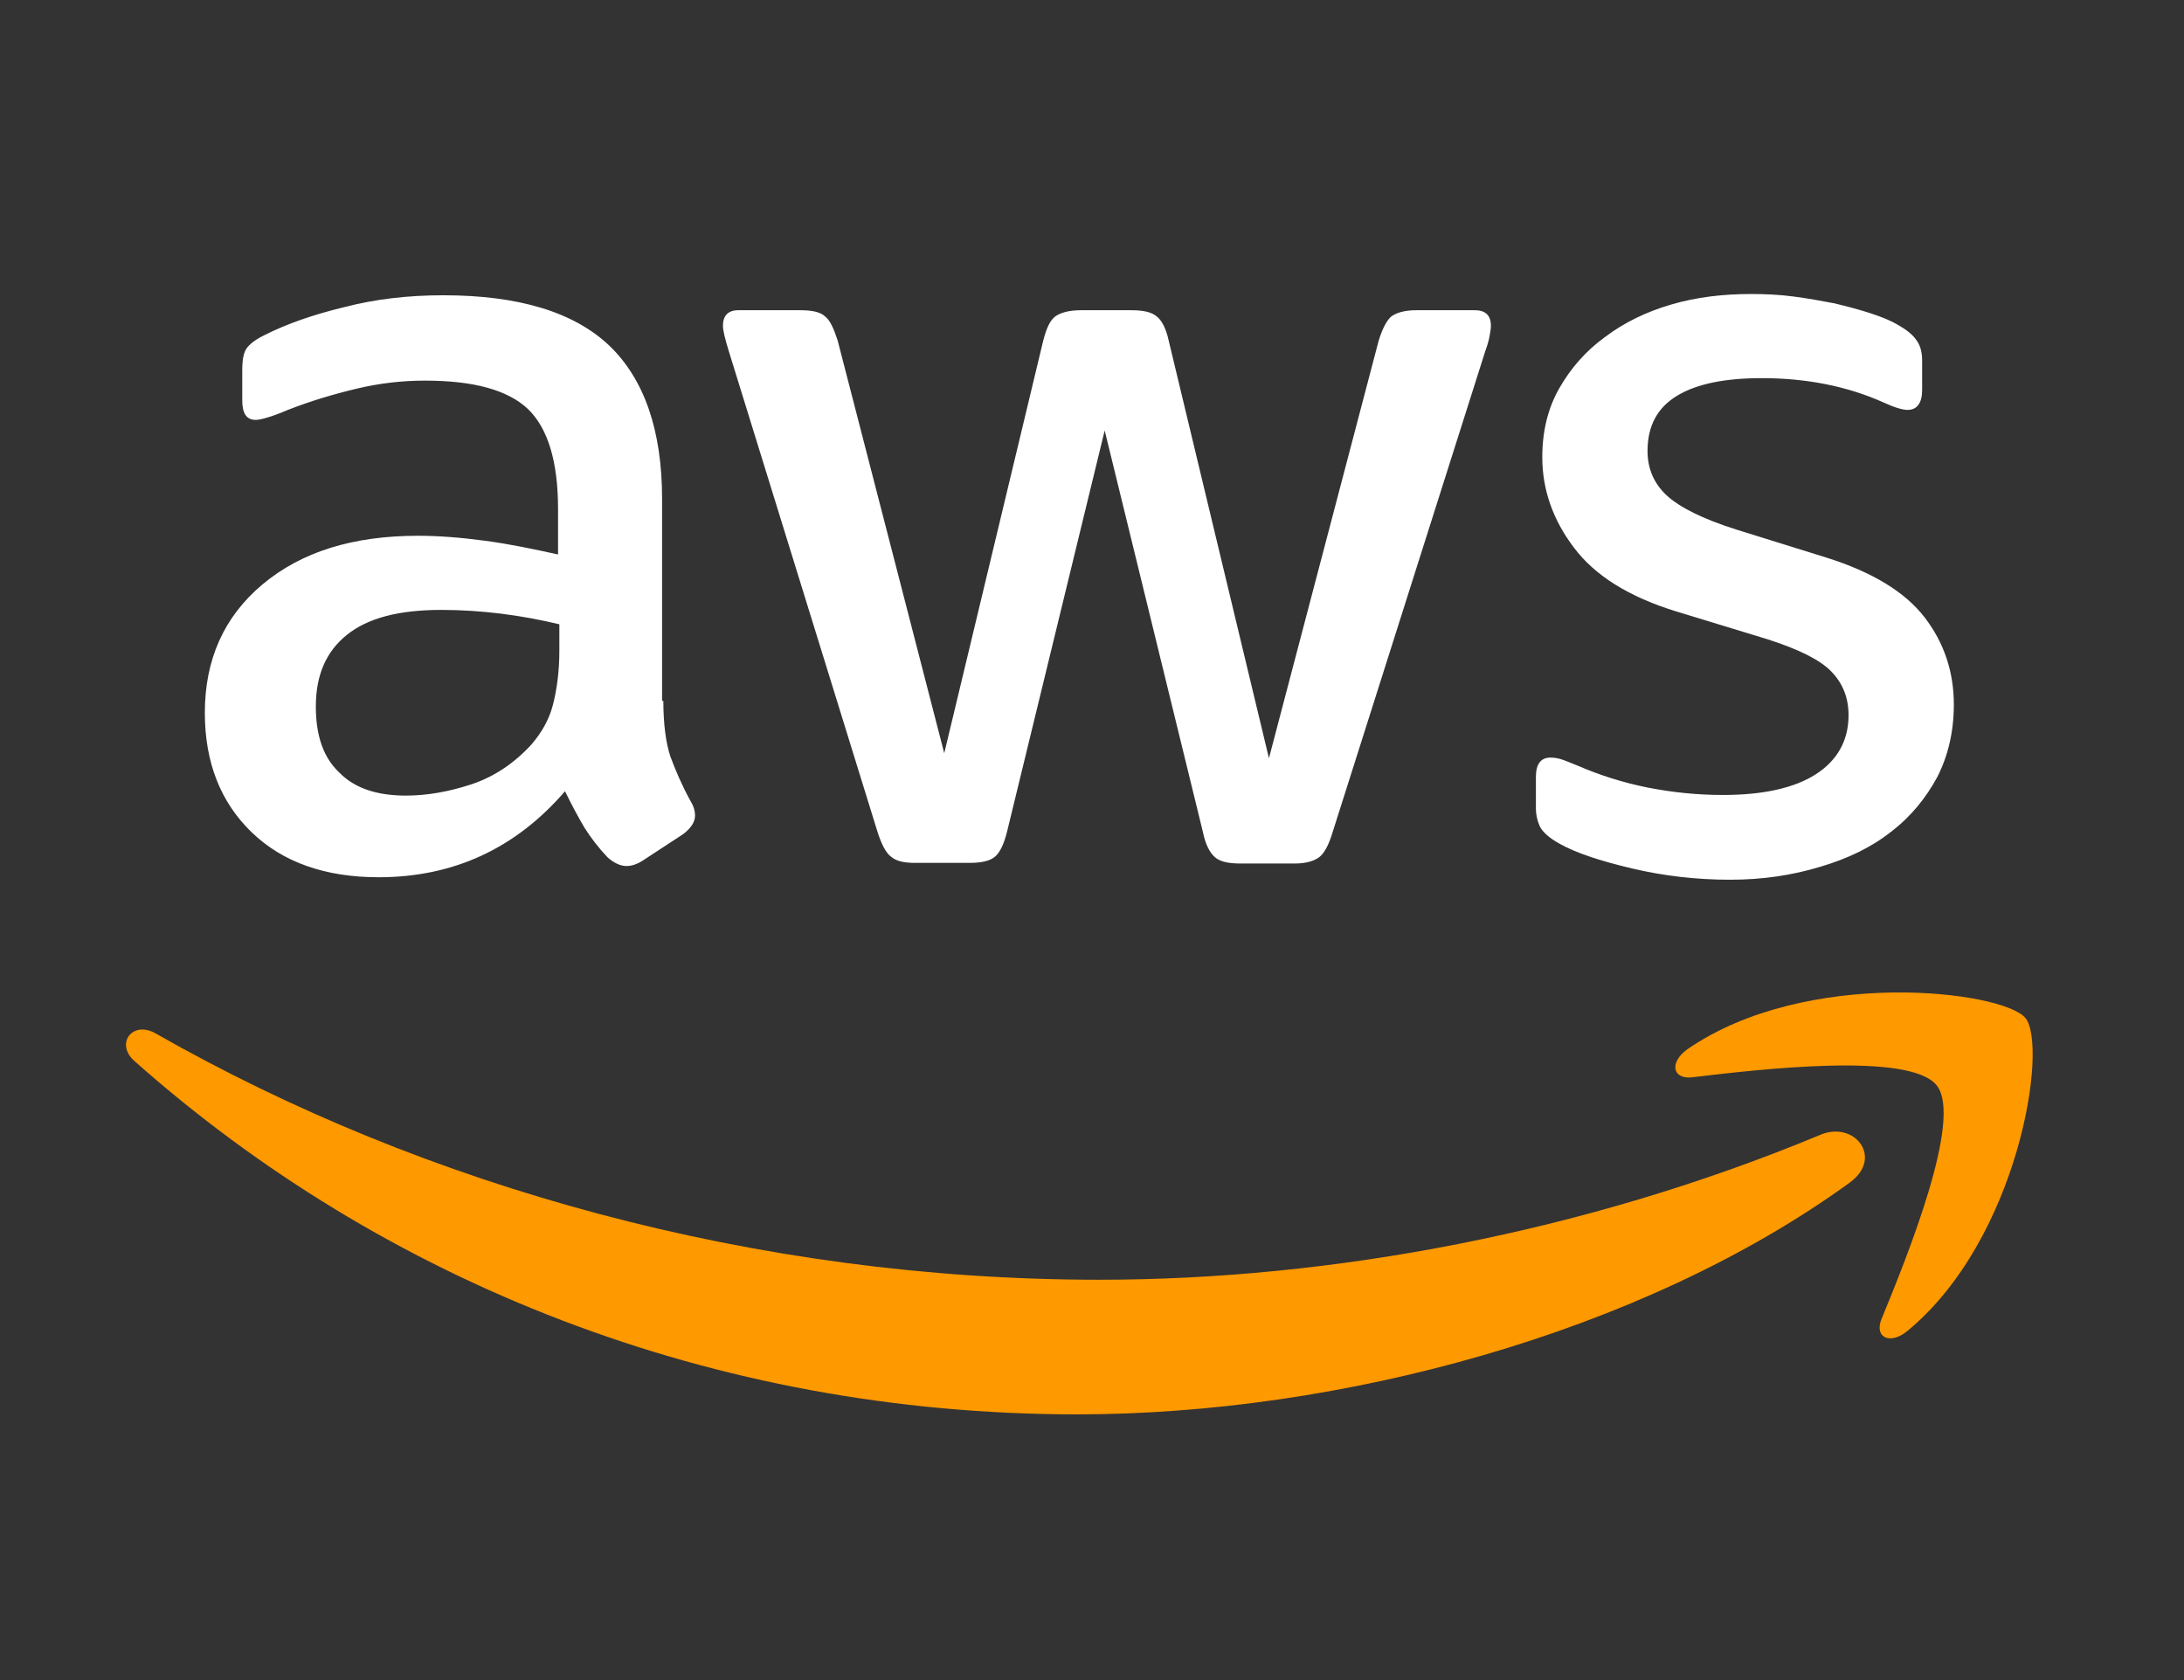 <svg width="52" height="40" viewBox="0 0 52 40" fill="none" xmlns="http://www.w3.org/2000/svg">
  <rect x="0" y="0" width="52" height="40" fill="#333333" stroke="none"/>
  <path
    d="M15.794 16.687C15.794 17.236 15.854 17.681 15.96 18.008C16.081 18.334 16.232 18.69 16.443 19.076C16.518 19.195 16.549 19.313 16.549 19.417C16.549 19.565 16.458 19.714 16.262 19.862L15.31 20.485C15.175 20.574 15.039 20.619 14.918 20.619C14.767 20.619 14.616 20.544 14.465 20.411C14.254 20.189 14.072 19.951 13.921 19.714C13.771 19.462 13.62 19.18 13.453 18.838C12.276 20.203 10.796 20.886 9.014 20.886C7.746 20.886 6.734 20.53 5.995 19.818C5.255 19.105 4.877 18.156 4.877 16.969C4.877 15.708 5.33 14.685 6.251 13.913C7.172 13.142 8.395 12.756 9.951 12.756C10.464 12.756 10.992 12.8 11.551 12.875C12.11 12.949 12.683 13.068 13.287 13.201V12.118C13.287 10.991 13.046 10.204 12.578 9.745C12.095 9.285 11.279 9.062 10.117 9.062C9.588 9.062 9.045 9.121 8.486 9.255C7.927 9.388 7.384 9.552 6.855 9.759C6.614 9.863 6.433 9.923 6.327 9.952C6.221 9.982 6.146 9.997 6.085 9.997C5.874 9.997 5.768 9.848 5.768 9.537V8.81C5.768 8.573 5.798 8.395 5.874 8.291C5.949 8.187 6.085 8.083 6.297 7.979C6.825 7.712 7.459 7.49 8.199 7.312C8.939 7.119 9.724 7.03 10.555 7.03C12.351 7.03 13.665 7.43 14.51 8.231C15.341 9.032 15.764 10.249 15.764 11.881V16.687H15.794ZM9.664 18.942C10.162 18.942 10.675 18.853 11.219 18.675C11.762 18.497 12.245 18.171 12.653 17.726C12.895 17.444 13.076 17.132 13.166 16.776C13.257 16.42 13.318 15.99 13.318 15.486V14.863C12.88 14.759 12.412 14.67 11.928 14.61C11.445 14.551 10.977 14.521 10.509 14.521C9.498 14.521 8.758 14.714 8.259 15.115C7.761 15.515 7.52 16.079 7.52 16.821C7.52 17.518 7.701 18.037 8.078 18.393C8.441 18.764 8.969 18.942 9.664 18.942ZM21.788 20.544C21.516 20.544 21.335 20.5 21.214 20.396C21.093 20.307 20.988 20.099 20.897 19.818L17.349 8.35C17.258 8.053 17.213 7.86 17.213 7.757C17.213 7.519 17.334 7.386 17.575 7.386H19.055C19.342 7.386 19.538 7.43 19.644 7.534C19.765 7.623 19.855 7.831 19.946 8.113L22.482 17.933L24.838 8.113C24.913 7.816 25.004 7.623 25.125 7.534C25.245 7.445 25.457 7.386 25.729 7.386H26.936C27.223 7.386 27.42 7.43 27.541 7.534C27.661 7.623 27.767 7.831 27.827 8.113L30.213 18.052L32.825 8.113C32.916 7.816 33.021 7.623 33.127 7.534C33.248 7.445 33.444 7.386 33.716 7.386H35.12C35.362 7.386 35.498 7.504 35.498 7.757C35.498 7.831 35.482 7.905 35.467 7.994C35.452 8.083 35.422 8.202 35.362 8.365L31.723 19.832C31.632 20.129 31.526 20.322 31.406 20.411C31.285 20.5 31.089 20.559 30.832 20.559H29.534C29.247 20.559 29.05 20.515 28.93 20.411C28.809 20.307 28.703 20.114 28.643 19.818L26.302 10.249L23.977 19.803C23.902 20.099 23.811 20.292 23.69 20.396C23.57 20.5 23.358 20.544 23.086 20.544H21.788ZM41.19 20.945C40.404 20.945 39.619 20.856 38.864 20.678C38.109 20.5 37.521 20.307 37.128 20.085C36.887 19.951 36.721 19.803 36.66 19.669C36.6 19.536 36.569 19.387 36.569 19.254V18.497C36.569 18.186 36.69 18.037 36.917 18.037C37.007 18.037 37.098 18.052 37.188 18.082C37.279 18.111 37.415 18.171 37.566 18.23C38.079 18.453 38.638 18.631 39.227 18.75C39.831 18.868 40.42 18.927 41.024 18.927C41.975 18.927 42.715 18.764 43.228 18.438C43.741 18.111 44.013 17.637 44.013 17.029C44.013 16.613 43.877 16.272 43.605 15.99C43.334 15.708 42.82 15.456 42.081 15.219L39.891 14.551C38.789 14.21 37.974 13.706 37.475 13.038C36.977 12.385 36.721 11.658 36.721 10.887C36.721 10.264 36.856 9.715 37.128 9.24C37.4 8.765 37.762 8.35 38.215 8.024C38.668 7.682 39.182 7.43 39.785 7.252C40.389 7.074 41.024 7 41.688 7C42.02 7 42.367 7.015 42.7 7.059C43.047 7.104 43.364 7.163 43.681 7.223C43.983 7.297 44.27 7.371 44.542 7.46C44.813 7.549 45.025 7.638 45.176 7.727C45.387 7.846 45.538 7.964 45.629 8.098C45.719 8.216 45.765 8.38 45.765 8.587V9.285C45.765 9.596 45.644 9.759 45.417 9.759C45.297 9.759 45.1 9.7 44.844 9.581C43.983 9.196 43.017 9.003 41.945 9.003C41.084 9.003 40.404 9.136 39.937 9.418C39.468 9.7 39.227 10.13 39.227 10.739C39.227 11.154 39.378 11.51 39.68 11.792C39.982 12.074 40.54 12.355 41.341 12.608L43.485 13.275C44.572 13.617 45.357 14.091 45.825 14.7C46.293 15.308 46.52 16.005 46.52 16.776C46.52 17.414 46.384 17.993 46.127 18.497C45.855 19.002 45.493 19.447 45.025 19.803C44.557 20.174 43.998 20.441 43.349 20.634C42.669 20.841 41.96 20.945 41.19 20.945Z"
    fill="white"/>
  <path fill-rule="evenodd" clip-rule="evenodd"
        d="M44.043 28.155C39.076 31.76 31.858 33.674 25.653 33.674C16.956 33.674 9.12 30.514 3.201 25.262C2.733 24.847 3.156 24.283 3.714 24.609C10.116 28.259 18.013 30.469 26.181 30.469C31.692 30.469 37.747 29.342 43.318 27.028C44.149 26.657 44.858 27.562 44.043 28.155Z"
        fill="#FF9900"/>
  <path fill-rule="evenodd" clip-rule="evenodd"
        d="M46.111 25.841C45.477 25.04 41.914 25.455 40.298 25.648C39.815 25.707 39.74 25.292 40.178 24.98C43.016 23.022 47.682 23.586 48.225 24.238C48.769 24.906 48.074 29.49 45.417 31.686C45.009 32.027 44.617 31.849 44.798 31.404C45.402 29.935 46.745 26.627 46.111 25.841Z"
        fill="#FF9900"/>
</svg>
